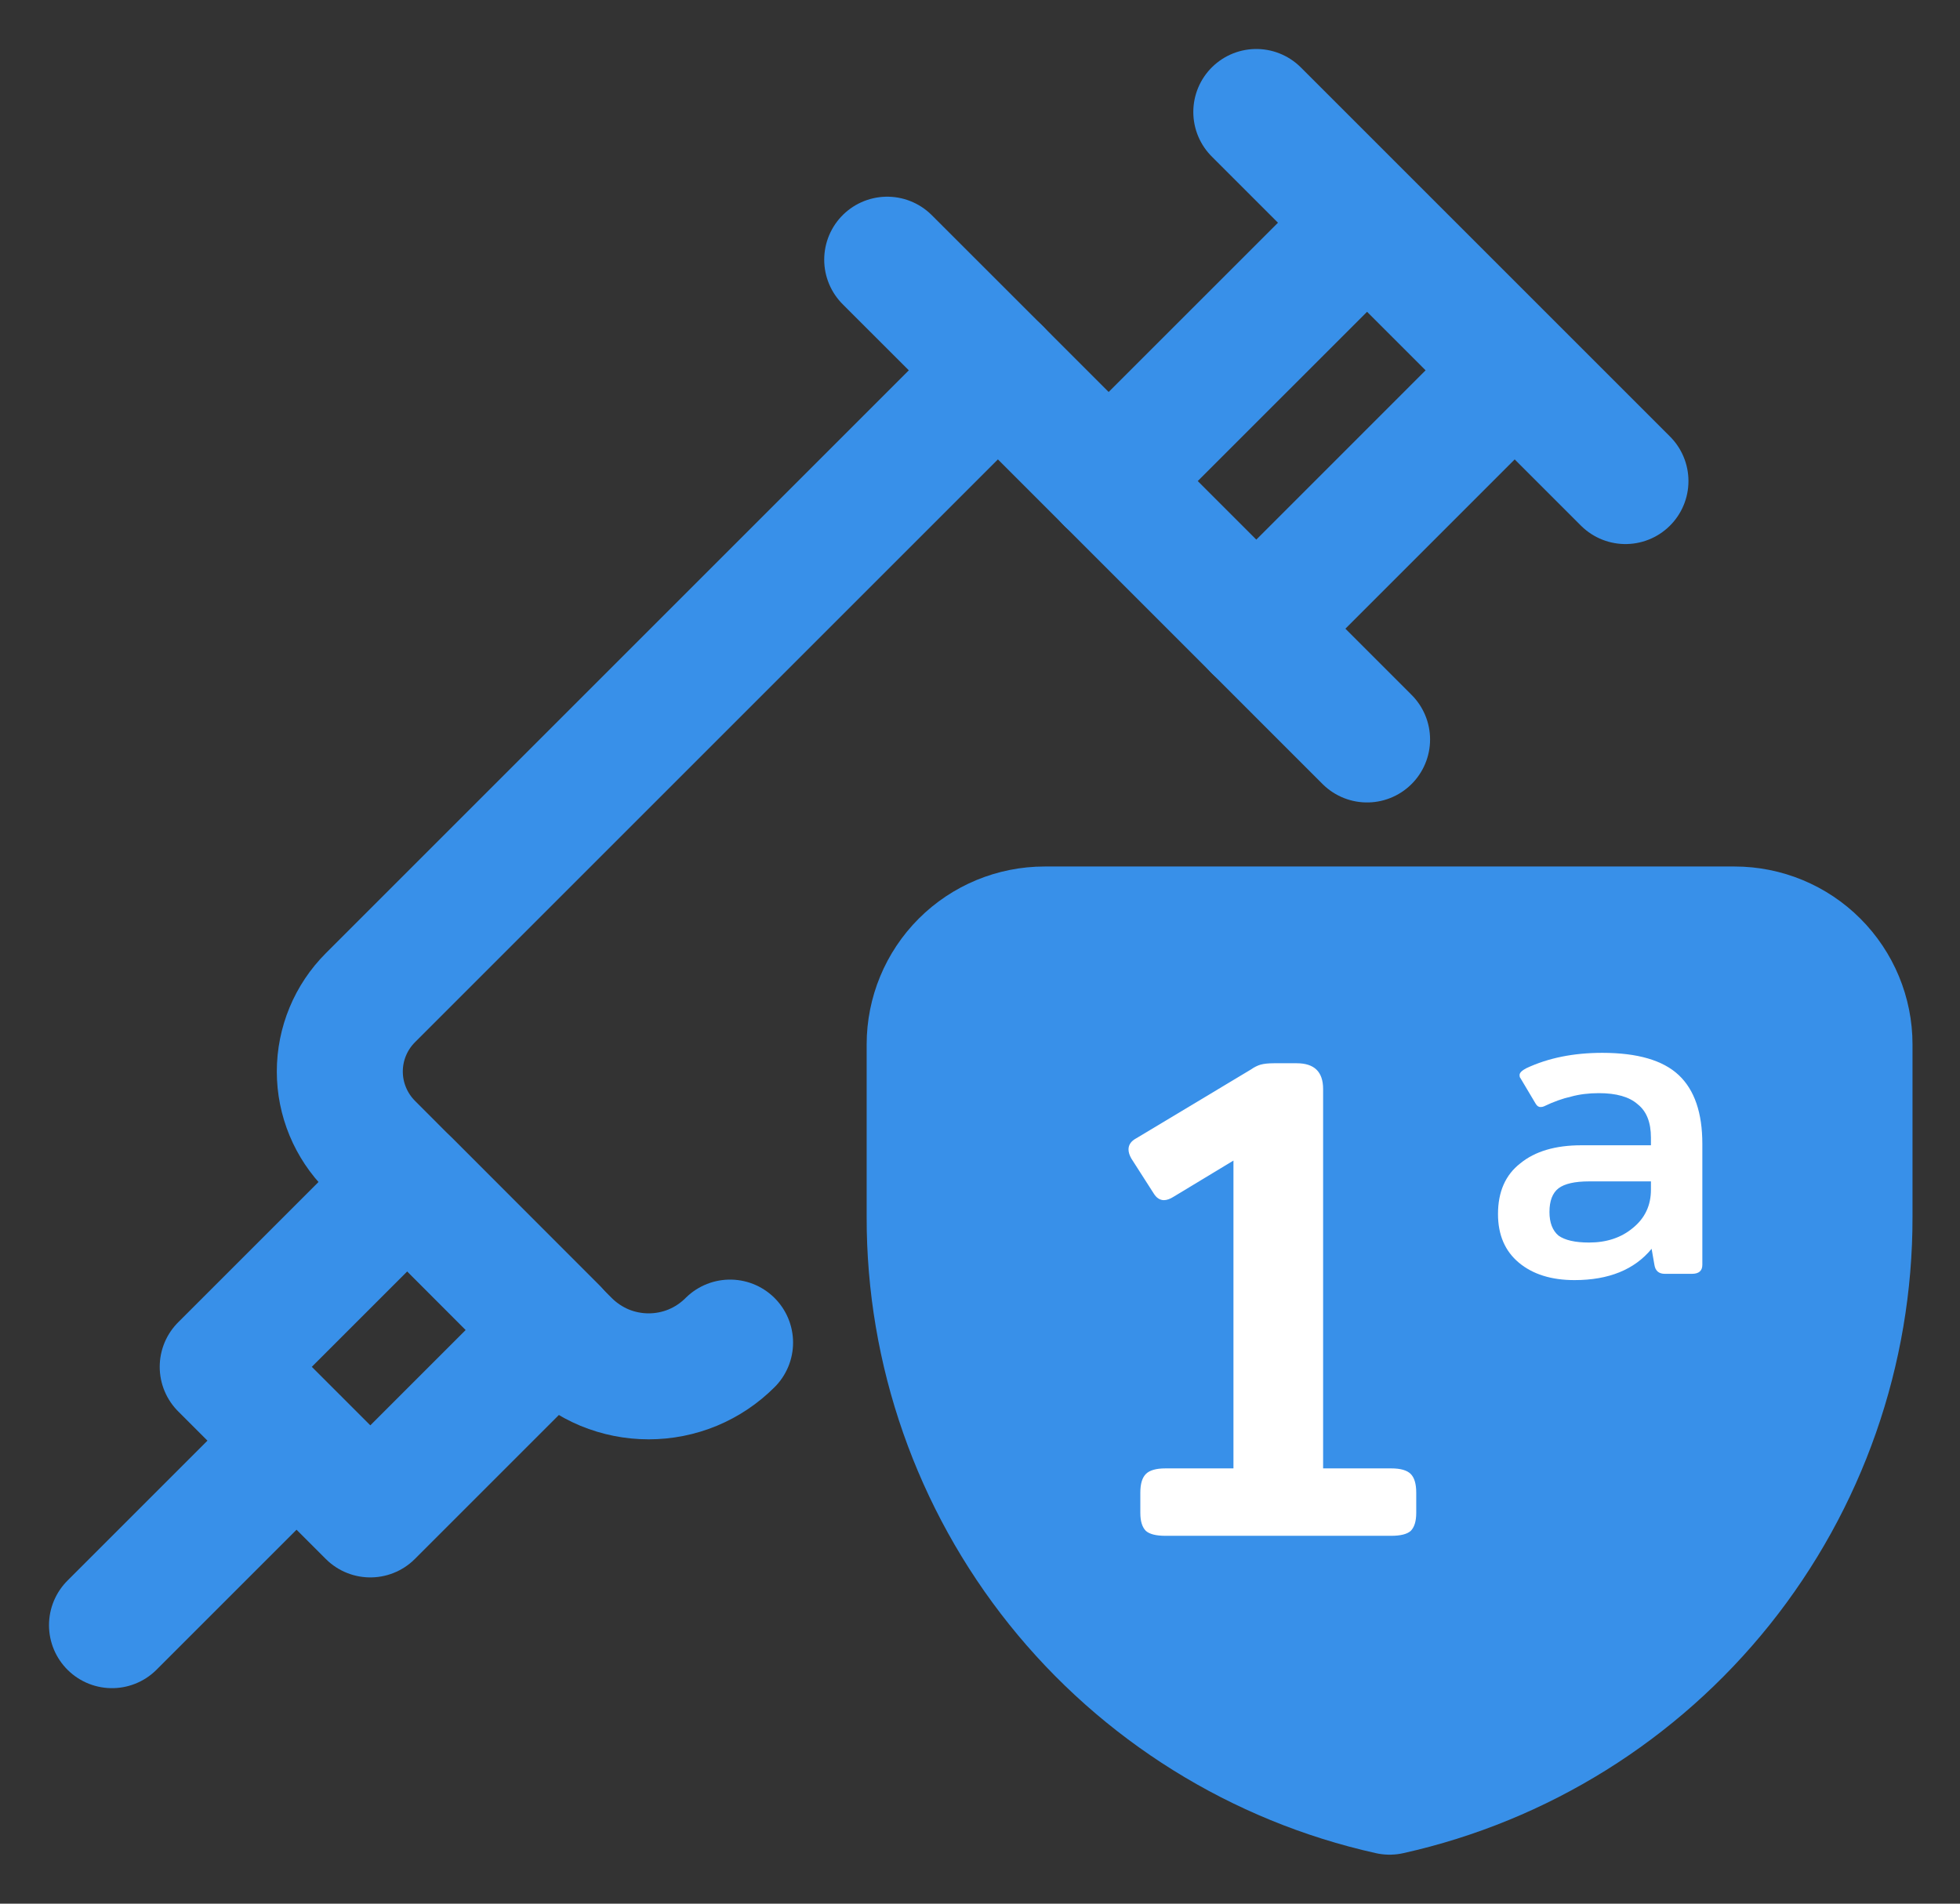 <svg width="35" height="34" viewBox="0 0 35 34" fill="none" xmlns="http://www.w3.org/2000/svg">
<rect x="0" y="0" width="35" height="34" fill="#333333" stroke="none"/>
<path d="M24.412 13.207L17.82 6.614L6.614 17.82C6.265 18.169 6.068 18.643 6.068 19.138C6.068 19.632 6.265 20.106 6.614 20.456L10.129 23.979C10.32 24.17 10.547 24.322 10.796 24.426C11.046 24.529 11.313 24.582 11.583 24.582C11.853 24.582 12.121 24.529 12.37 24.426C12.62 24.322 12.846 24.17 13.037 23.979V23.979" stroke="#3890E9" stroke-width="2.25" stroke-linecap="round" stroke-linejoin="round"/>
<path d="M2 29.026L5.296 25.73M15.843 4.638L17.82 6.614M19.797 8.592L24.412 3.978M27.048 6.614L22.434 11.229M22.434 2L29.026 8.592M3.977 24.412L7.273 21.116L9.909 23.752L6.613 27.048L3.977 24.412Z" stroke="#3890E9" stroke-width="2.25" stroke-linecap="round" stroke-linejoin="round"/>
<path d="M30.726 28.312C32.219 26.445 33.031 24.124 33.027 21.734V18.654C33.027 18.109 32.81 17.587 32.425 17.202C32.04 16.817 31.518 16.601 30.974 16.601H18.654C18.11 16.601 17.587 16.817 17.202 17.202C16.817 17.587 16.601 18.109 16.601 18.654V21.734C16.596 24.124 17.408 26.445 18.901 28.312C20.395 30.178 22.481 31.48 24.814 32C27.147 31.48 29.233 30.178 30.726 28.312Z" fill="#3890E9" stroke="#3890E9" stroke-width="2.25" stroke-linecap="round" stroke-linejoin="round"/>
<path d="M20.81 27.43C20.645 27.43 20.529 27.401 20.463 27.343C20.396 27.277 20.363 27.169 20.363 27.02V26.66C20.363 26.503 20.396 26.391 20.463 26.325C20.529 26.259 20.645 26.226 20.81 26.226H22.026V20.728L20.959 21.373C20.893 21.415 20.835 21.435 20.785 21.435C20.711 21.435 20.649 21.394 20.599 21.311L20.202 20.691C20.169 20.633 20.152 20.579 20.152 20.529C20.152 20.447 20.198 20.38 20.289 20.331L22.337 19.102C22.395 19.061 22.453 19.032 22.51 19.015C22.568 18.999 22.647 18.99 22.746 18.99H23.156C23.47 18.99 23.627 19.143 23.627 19.45V26.226H24.844C25.009 26.226 25.125 26.259 25.191 26.325C25.257 26.391 25.29 26.503 25.29 26.66V27.02C25.29 27.169 25.257 27.277 25.191 27.343C25.125 27.401 25.009 27.43 24.844 27.43H20.81Z" fill="white"/>
<path d="M28.116 22.863C27.702 22.863 27.371 22.759 27.123 22.552C26.875 22.345 26.75 22.056 26.75 21.683C26.75 21.286 26.883 20.984 27.148 20.778C27.412 20.562 27.776 20.455 28.24 20.455H29.481V20.318C29.481 20.045 29.402 19.847 29.245 19.723C29.096 19.59 28.864 19.524 28.55 19.524C28.368 19.524 28.203 19.545 28.054 19.586C27.905 19.619 27.743 19.677 27.57 19.76C27.553 19.768 27.532 19.772 27.508 19.772C27.474 19.772 27.445 19.752 27.421 19.71L27.148 19.251C27.139 19.243 27.135 19.226 27.135 19.201C27.135 19.16 27.177 19.119 27.259 19.077C27.648 18.895 28.099 18.804 28.612 18.804C29.241 18.804 29.696 18.937 29.977 19.201C30.259 19.466 30.399 19.876 30.399 20.43V22.59C30.399 22.697 30.337 22.751 30.213 22.751H29.729C29.622 22.751 29.559 22.697 29.543 22.59L29.493 22.304C29.187 22.676 28.728 22.863 28.116 22.863ZM28.376 22.192C28.691 22.192 28.951 22.105 29.158 21.932C29.373 21.758 29.481 21.53 29.481 21.249V21.1H28.376C28.12 21.1 27.938 21.142 27.83 21.224C27.723 21.307 27.669 21.448 27.669 21.646C27.669 21.837 27.723 21.977 27.83 22.068C27.946 22.151 28.128 22.192 28.376 22.192Z" fill="white"/>
</svg>
